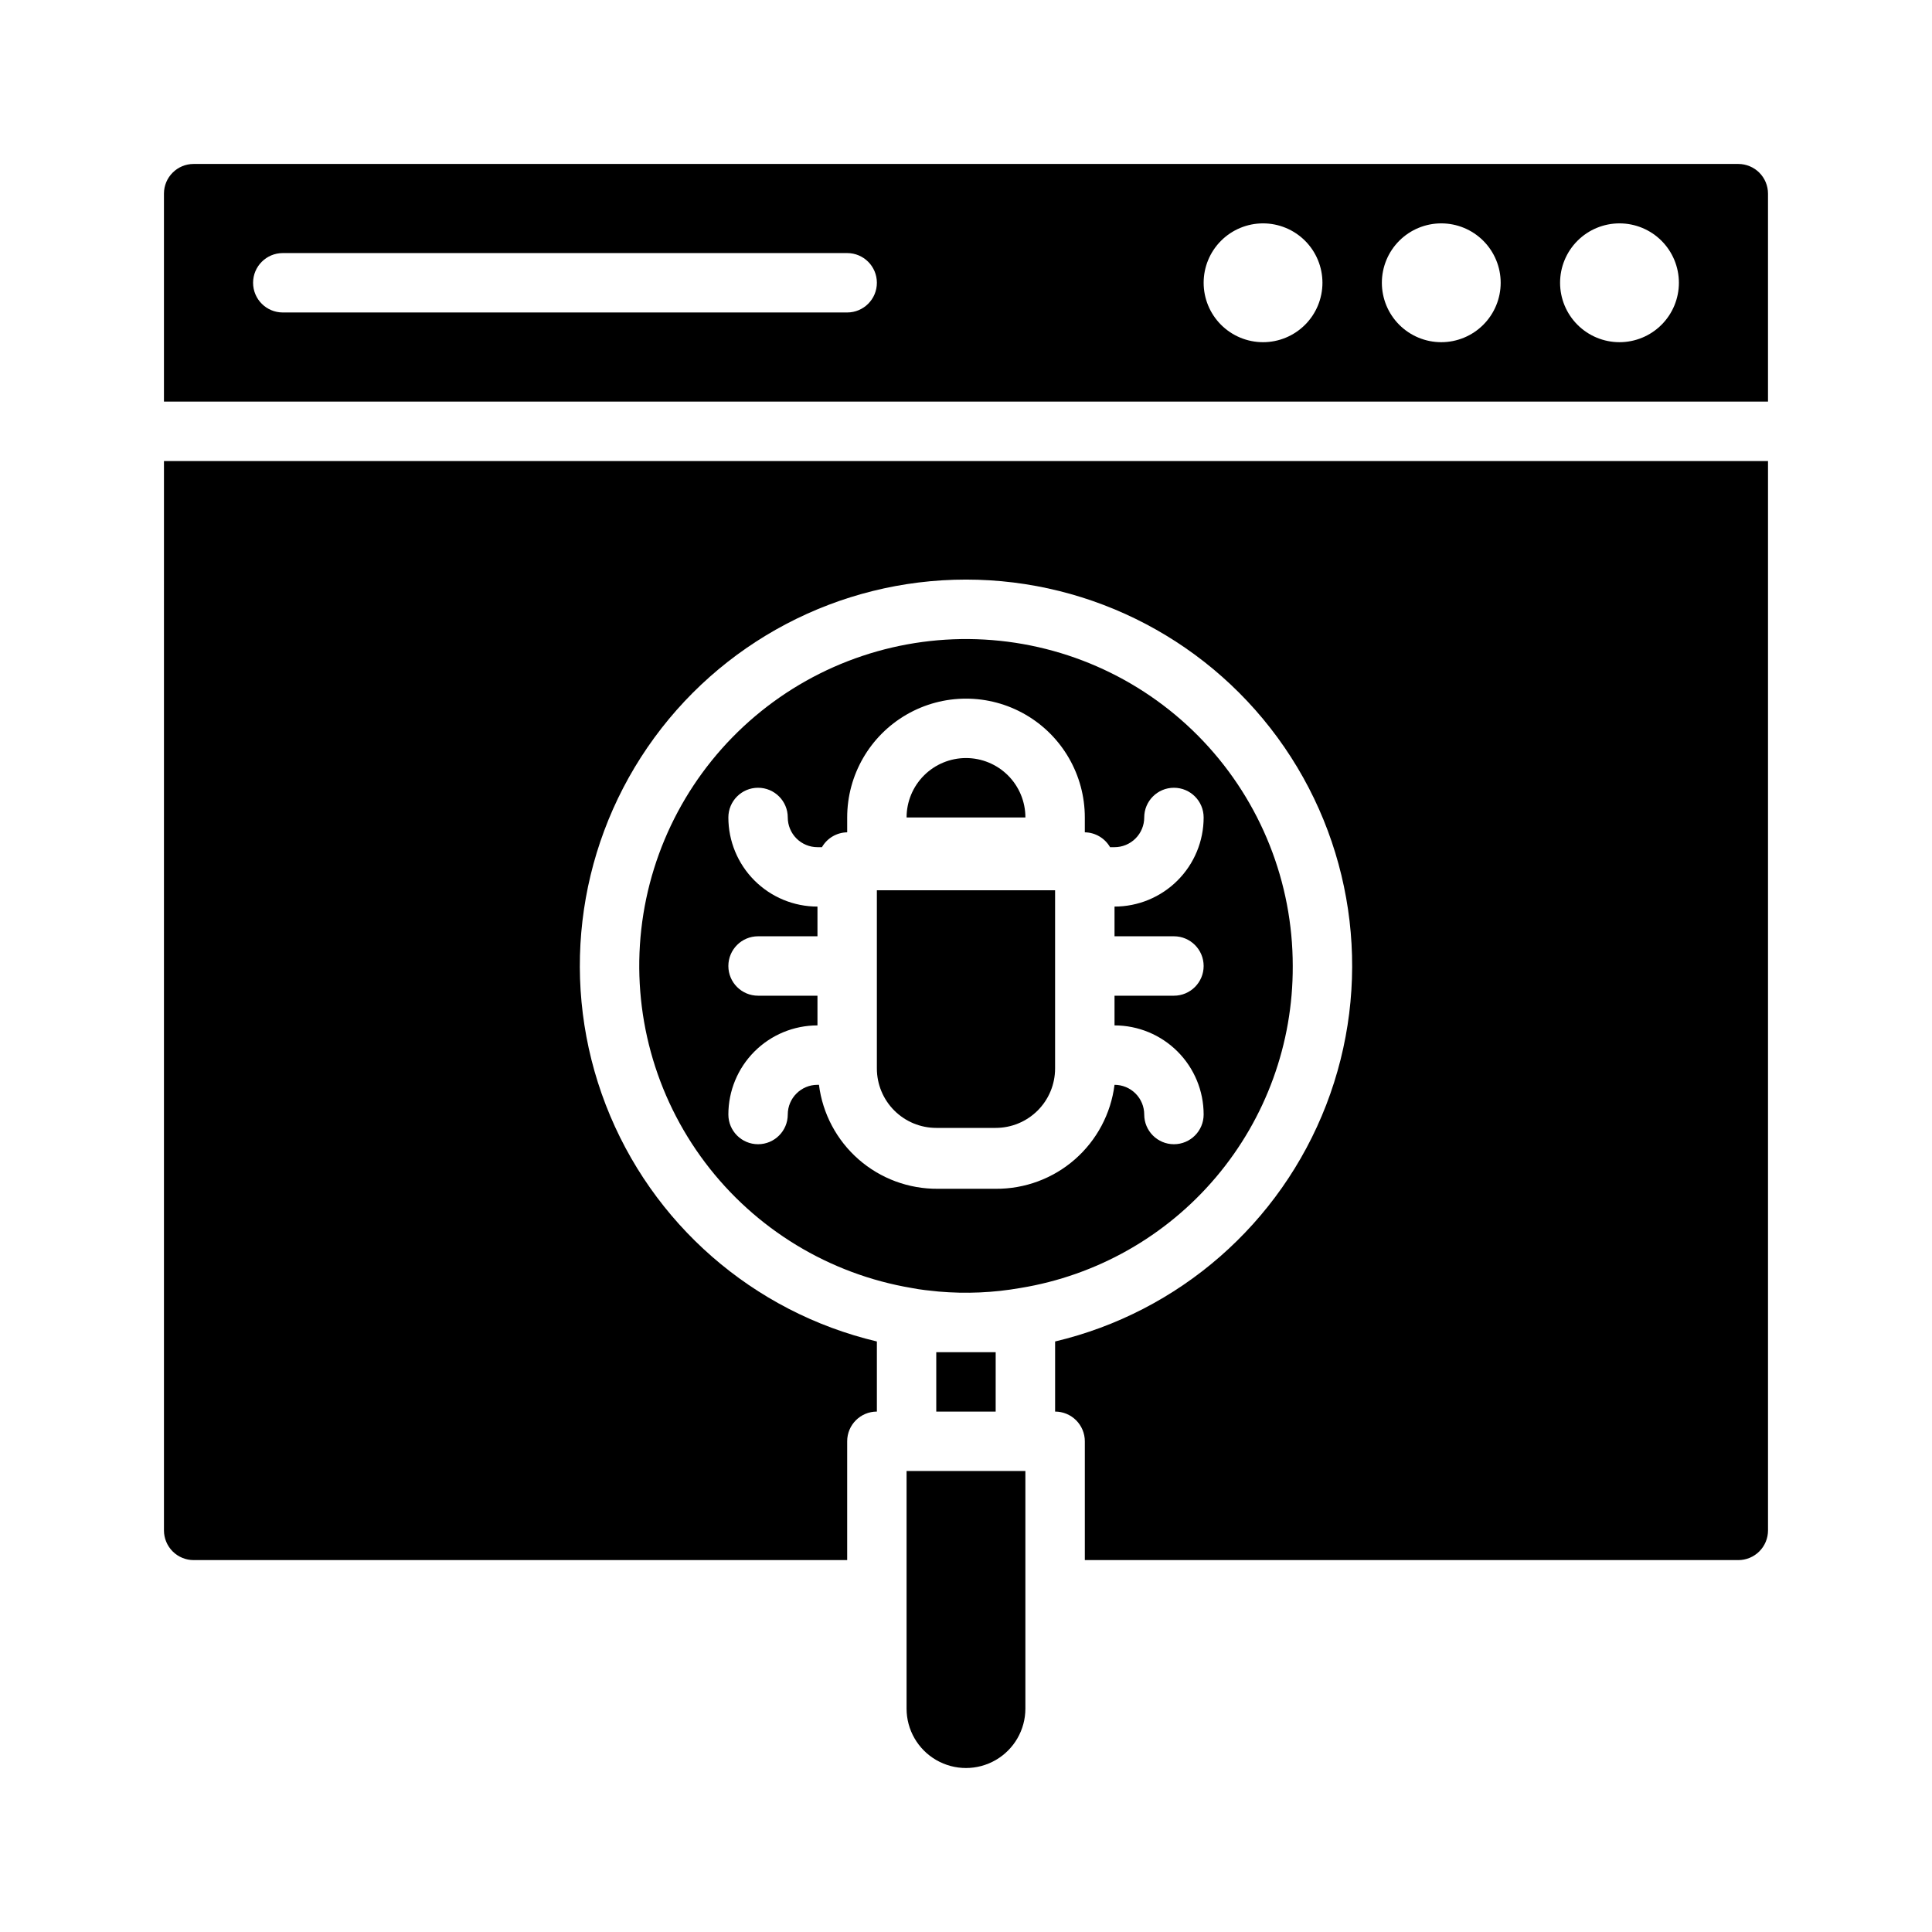 <?xml version="1.0" encoding="UTF-8"?>
<!-- Uploaded to: SVG Repo, www.svgrepo.com, Generator: SVG Repo Mixer Tools -->
<svg fill="#000000" width="800px" height="800px" version="1.1" viewBox="144 144 512 512" xmlns="http://www.w3.org/2000/svg">
 <g>
  <path d="m486.59 400c0.016-22.137-8.449-43.434-23.648-59.523-15.203-16.09-35.988-25.746-58.086-26.988-22.098-1.238-43.836 6.027-60.742 20.312-16.906 14.285-27.703 34.504-30.168 56.5-2.465 21.996 3.586 44.102 16.91 61.773 13.324 17.676 32.91 29.574 54.738 33.258 2.363 0.473 4.801 0.707 7.164 0.945 7.227 0.629 14.504 0.312 21.648-0.945 20.219-3.301 38.602-13.707 51.832-29.352 13.234-15.641 20.449-35.492 20.352-55.98zm-94.07 59.039c-7.711 0.059-15.176-2.711-20.98-7.789-5.805-5.078-9.543-12.113-10.508-19.762h-0.395c-4.348 0-7.871 3.523-7.871 7.871s-3.523 7.871-7.871 7.871c-4.348 0-7.871-3.523-7.871-7.871 0-6.266 2.488-12.27 6.914-16.699 4.43-4.43 10.438-6.918 16.699-6.918v-7.871h-15.742c-4.348 0-7.871-3.523-7.871-7.871s3.523-7.875 7.871-7.875h15.742v-7.871c-6.262 0-12.27-2.488-16.699-6.918-4.426-4.426-6.914-10.434-6.914-16.699 0-4.348 3.523-7.871 7.871-7.871 4.348 0 7.871 3.523 7.871 7.871 0 2.09 0.832 4.09 2.305 5.566 1.477 1.477 3.481 2.309 5.566 2.309h1.184c1.383-2.398 3.922-3.894 6.691-3.938v-3.938c0-11.246 6-21.645 15.742-27.27 9.742-5.625 21.746-5.625 31.488 0 9.742 5.625 15.746 16.023 15.746 27.27v3.938c2.766 0.043 5.305 1.539 6.691 3.938h1.18c2.086 0 4.09-0.832 5.566-2.309 1.477-1.477 2.305-3.477 2.305-5.566 0-4.348 3.523-7.871 7.871-7.871 4.348 0 7.875 3.523 7.875 7.871 0 6.266-2.488 12.273-6.918 16.699-4.43 4.43-10.438 6.918-16.699 6.918v7.871h15.742c4.348 0 7.875 3.527 7.875 7.875s-3.527 7.871-7.875 7.871h-15.742v7.871c6.262 0 12.27 2.488 16.699 6.918 4.43 4.43 6.918 10.434 6.918 16.699 0 4.348-3.527 7.871-7.875 7.871-4.348 0-7.871-3.523-7.871-7.871 0-2.09-0.828-4.09-2.305-5.566-1.477-1.477-3.481-2.305-5.566-2.305-0.965 7.648-4.703 14.684-10.508 19.762-5.805 5.078-13.27 7.848-20.98 7.789z"/>
  <path d="m376.38 427.16c0 4.176 1.66 8.18 4.609 11.133 2.953 2.953 6.957 4.613 11.133 4.613h15.746c4.176 0 8.18-1.66 11.133-4.613 2.953-2.953 4.609-6.957 4.609-11.133v-47.23h-47.23z"/>
  <path d="m384.25 596.8c0 5.625 3 10.82 7.871 13.633s10.875 2.812 15.746 0 7.871-8.008 7.871-13.633v-62.977h-31.488z"/>
  <path d="m392.12 502.34v15.742h15.742l0.004-15.742h-7.871-7.875z"/>
  <path d="m187.45 549.57c0 2.09 0.832 4.09 2.305 5.566 1.477 1.477 3.481 2.305 5.566 2.305h173.19v-31.488c0-4.348 3.523-7.871 7.871-7.871v-18.578c-32.828-7.785-59.707-31.25-71.855-62.723-12.148-31.477-8.004-66.914 11.078-94.738 19.086-27.82 50.656-44.449 84.395-44.449 33.734 0 65.305 16.629 84.391 44.449 19.082 27.824 23.227 63.262 11.078 94.738-12.148 31.473-39.027 54.938-71.855 62.723v18.578c2.09 0 4.09 0.832 5.566 2.305 1.477 1.477 2.309 3.481 2.309 5.566v31.488h173.18c2.086 0 4.09-0.828 5.566-2.305 1.477-1.477 2.305-3.477 2.305-5.566v-283.39h-425.09z"/>
  <path d="m604.67 187.45h-409.35c-4.348 0-7.871 3.523-7.871 7.871v55.105h425.09v-55.105c0-2.086-0.828-4.09-2.305-5.566-1.477-1.473-3.481-2.305-5.566-2.305zm-236.16 39.359h-149.57c-4.348 0-7.871-3.523-7.871-7.871s3.523-7.871 7.871-7.871h149.57c4.348 0 7.871 3.523 7.871 7.871s-3.523 7.871-7.871 7.871zm110.21 7.871v0.004c-4.176 0-8.18-1.66-11.133-4.613-2.953-2.953-4.609-6.957-4.609-11.133 0-4.176 1.656-8.18 4.609-11.133 2.953-2.953 6.957-4.609 11.133-4.609s8.18 1.656 11.133 4.609c2.953 2.953 4.609 6.957 4.609 11.133 0 4.176-1.656 8.18-4.609 11.133-2.953 2.953-6.957 4.613-11.133 4.613zm47.23 0v0.004c-4.176 0-8.18-1.66-11.133-4.613-2.949-2.953-4.609-6.957-4.609-11.133 0-4.176 1.66-8.18 4.609-11.133 2.953-2.953 6.957-4.609 11.133-4.609s8.184 1.656 11.133 4.609c2.953 2.953 4.613 6.957 4.613 11.133 0 4.176-1.66 8.18-4.613 11.133-2.949 2.953-6.957 4.613-11.133 4.613zm47.23 0 0.004 0.004c-4.176 0-8.18-1.66-11.133-4.613s-4.613-6.957-4.613-11.133c0-4.176 1.66-8.18 4.613-11.133s6.957-4.609 11.133-4.609c4.176 0 8.18 1.656 11.133 4.609s4.609 6.957 4.609 11.133c0 4.176-1.656 8.18-4.609 11.133s-6.957 4.613-11.133 4.613z"/>
  <path d="m400 344.89c-4.176 0-8.18 1.66-11.133 4.609-2.953 2.953-4.613 6.957-4.613 11.133h31.488c0-4.176-1.66-8.18-4.609-11.133-2.953-2.949-6.957-4.609-11.133-4.609z"/>
 </g>
</svg>